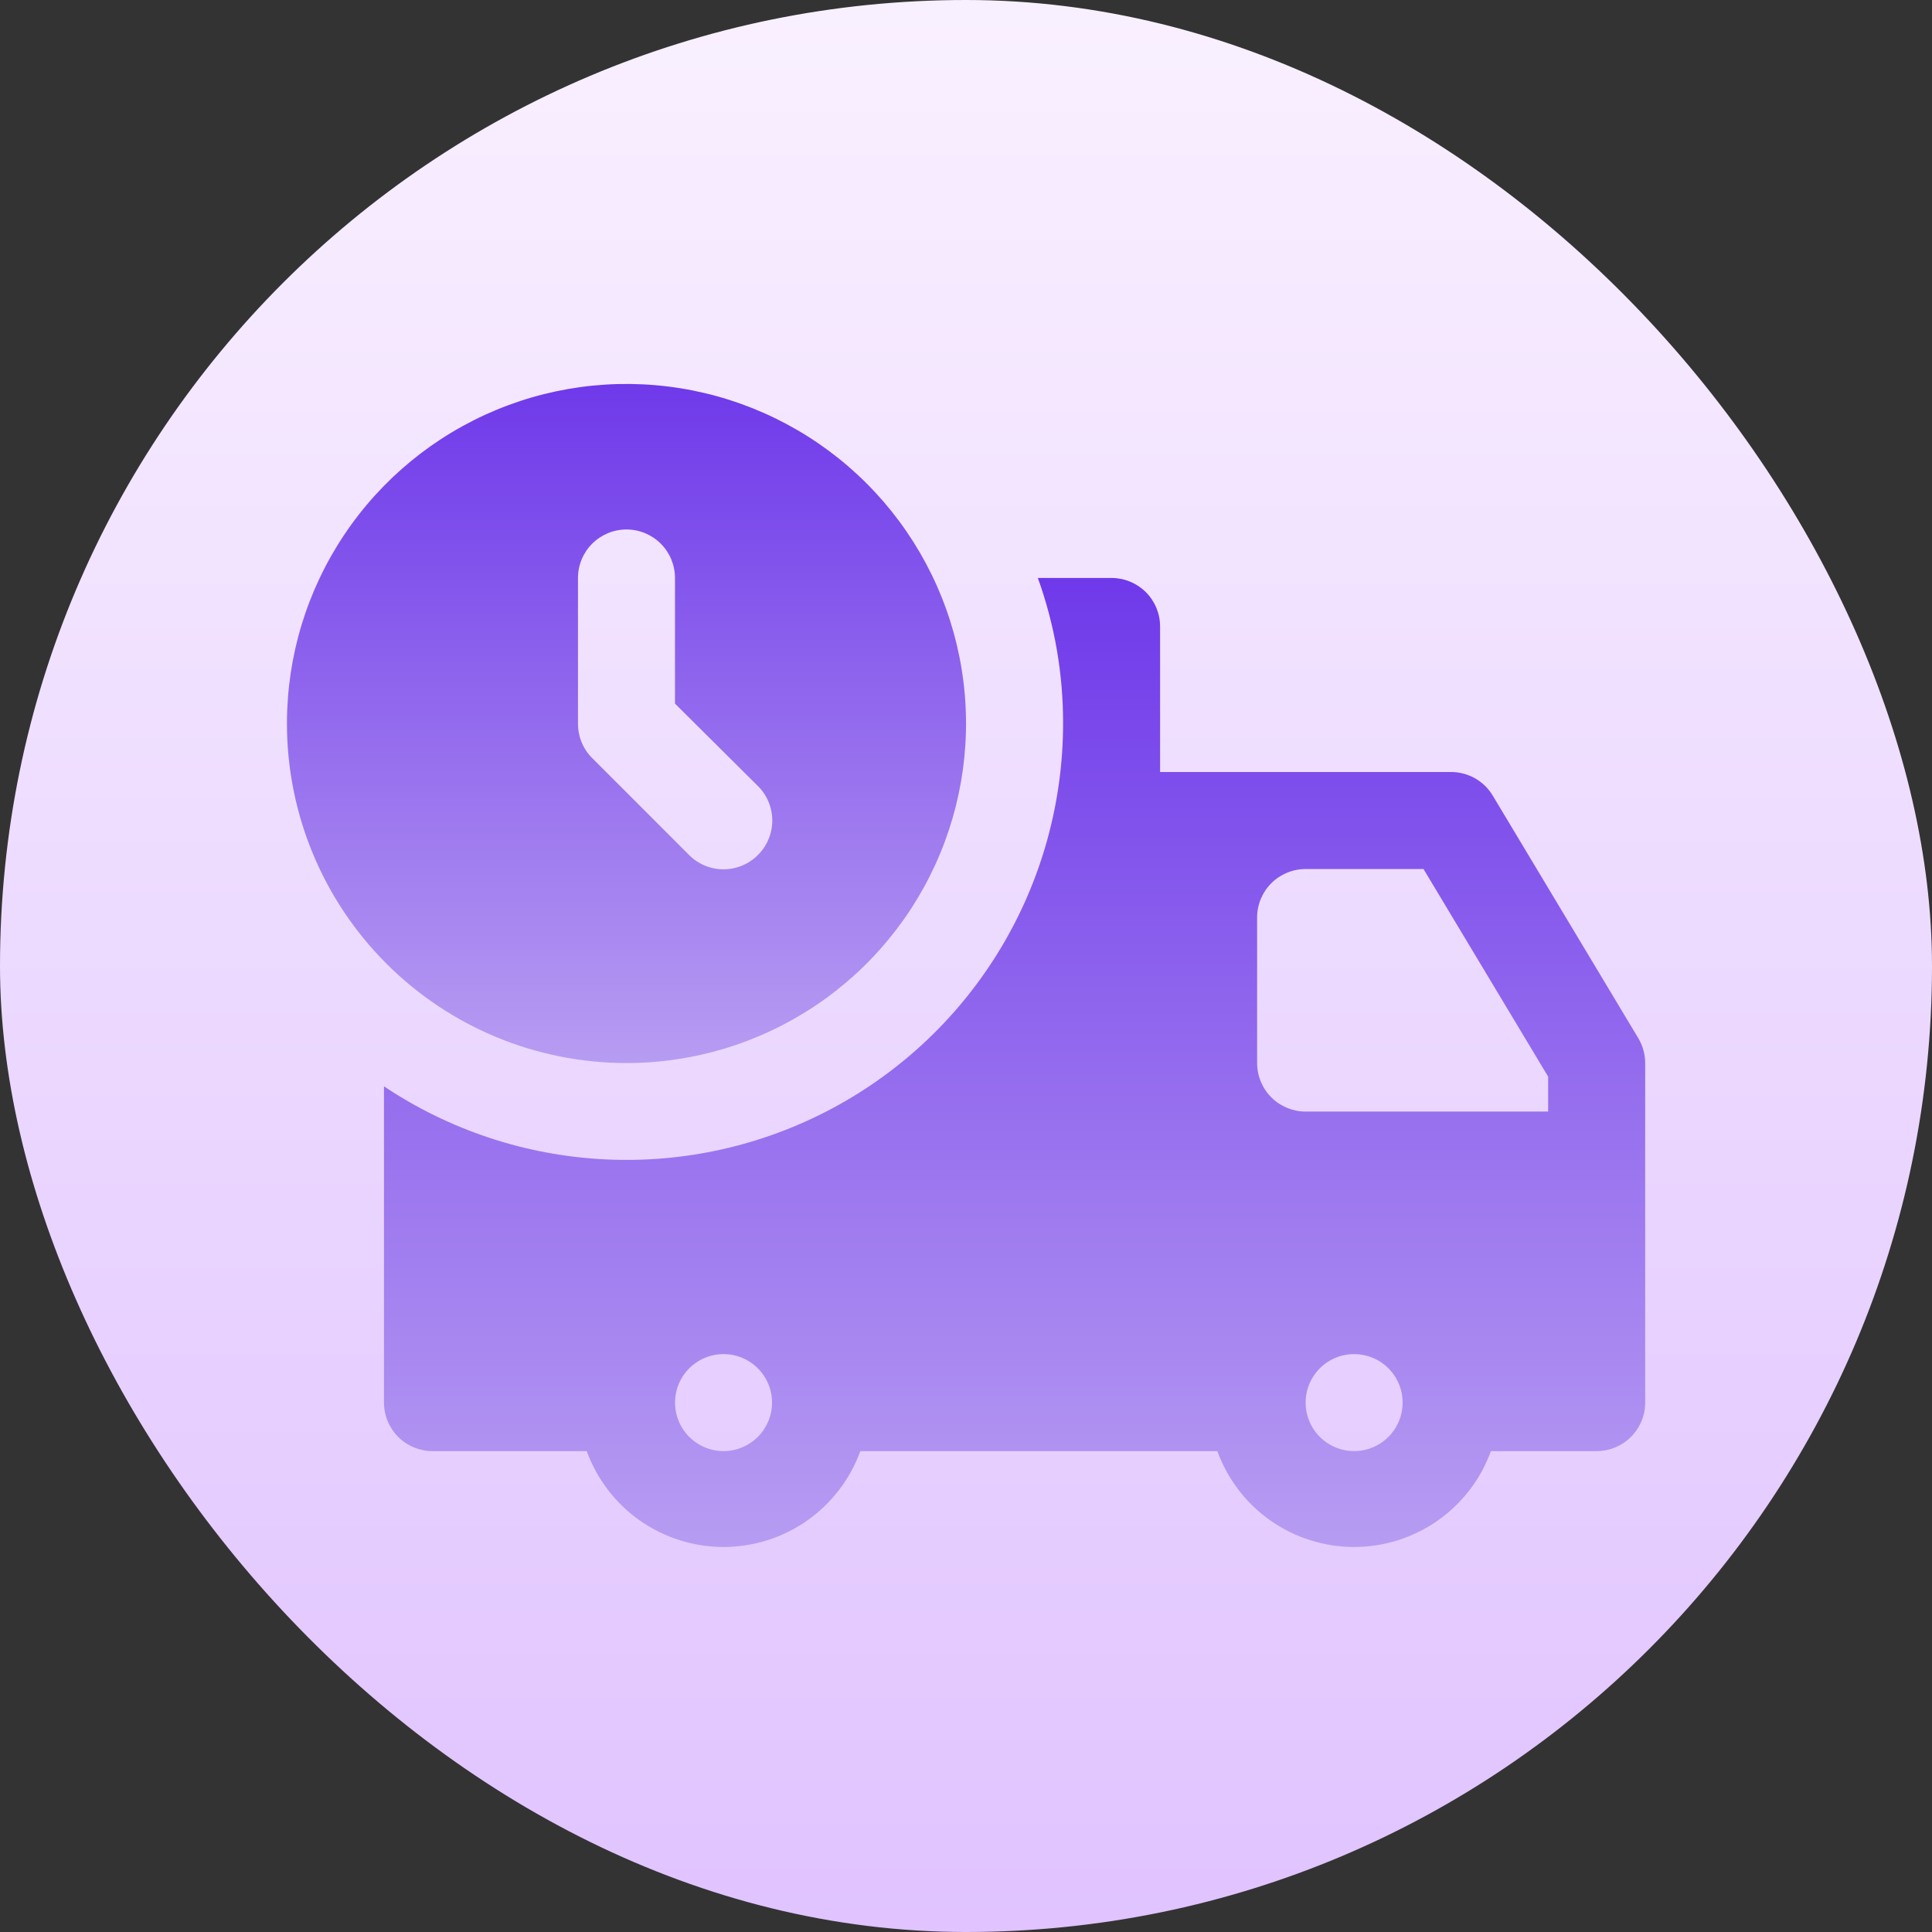 <?xml version="1.0" encoding="UTF-8"?>
<svg xmlns="http://www.w3.org/2000/svg" width="100" height="100" viewBox="0 0 100 100" fill="none">
  <rect x="0" y="0" width="100" height="100" fill="#333333" stroke="none"/>
  <rect width="100" height="100" rx="50" fill="url(#paint0_linear_118_114)"></rect>
  <path d="M84.802 53.743L77.27 41.19C77.048 40.815 76.732 40.504 76.353 40.289C75.975 40.073 75.546 39.959 75.111 39.959H60.046V32.427C60.046 31.761 59.782 31.123 59.311 30.652C58.84 30.181 58.202 29.916 57.536 29.916H53.719C54.589 32.332 55.031 34.881 55.025 37.449C55.023 41.54 53.911 45.554 51.807 49.062C49.703 52.571 46.685 55.443 43.077 57.37C39.468 59.298 35.404 60.211 31.318 60.009C27.232 59.808 23.277 58.502 19.875 56.229V72.599C19.875 73.264 20.14 73.903 20.61 74.374C21.081 74.845 21.72 75.109 22.386 75.109H30.37C30.898 76.563 31.86 77.82 33.127 78.708C34.394 79.595 35.903 80.072 37.45 80.072C38.997 80.072 40.506 79.595 41.773 78.708C43.04 77.82 44.002 76.563 44.53 75.109H63.009C63.537 76.563 64.499 77.82 65.766 78.708C67.033 79.595 68.542 80.072 70.089 80.072C71.636 80.072 73.146 79.595 74.412 78.708C75.679 77.82 76.642 76.563 77.169 75.109H82.643C83.309 75.109 83.947 74.845 84.418 74.374C84.889 73.903 85.154 73.264 85.154 72.599V55.024C85.153 54.573 85.032 54.131 84.802 53.743ZM37.45 75.109C36.953 75.109 36.468 74.962 36.055 74.686C35.642 74.41 35.32 74.018 35.13 73.559C34.94 73.101 34.891 72.596 34.987 72.109C35.084 71.622 35.324 71.174 35.675 70.823C36.026 70.472 36.473 70.233 36.96 70.136C37.447 70.039 37.952 70.089 38.411 70.279C38.87 70.469 39.262 70.791 39.538 71.204C39.813 71.617 39.961 72.102 39.961 72.599C39.961 73.264 39.696 73.903 39.225 74.374C38.755 74.845 38.116 75.109 37.45 75.109ZM70.089 75.109C69.593 75.109 69.107 74.962 68.694 74.686C68.281 74.41 67.96 74.018 67.77 73.559C67.58 73.101 67.53 72.596 67.627 72.109C67.724 71.622 67.963 71.174 68.314 70.823C68.665 70.472 69.112 70.233 69.6 70.136C70.087 70.039 70.591 70.089 71.05 70.279C71.509 70.469 71.901 70.791 72.177 71.204C72.453 71.617 72.6 72.102 72.6 72.599C72.6 73.264 72.335 73.903 71.865 74.374C71.394 74.845 70.755 75.109 70.089 75.109ZM80.132 57.534H67.579C66.913 57.534 66.274 57.27 65.803 56.799C65.332 56.328 65.068 55.69 65.068 55.024V47.492C65.068 46.826 65.332 46.187 65.803 45.716C66.274 45.245 66.913 44.981 67.579 44.981H73.68L80.132 55.727V57.534Z" fill="url(#paint1_linear_118_114)"></path>
  <path d="M32.427 55.023C35.903 55.023 39.3 53.993 42.191 52.062C45.081 50.13 47.334 47.386 48.664 44.174C49.994 40.963 50.342 37.429 49.664 34.02C48.986 30.611 47.312 27.479 44.854 25.021C42.396 22.563 39.264 20.889 35.855 20.211C32.446 19.533 28.912 19.881 25.701 21.211C22.489 22.542 19.745 24.794 17.814 27.684C15.882 30.575 14.852 33.972 14.852 37.449C14.852 42.11 16.703 46.58 19.999 49.876C23.295 53.172 27.765 55.023 32.427 55.023ZM29.916 29.916C29.916 29.25 30.18 28.612 30.651 28.141C31.122 27.67 31.761 27.406 32.427 27.406C33.092 27.406 33.731 27.67 34.202 28.141C34.673 28.612 34.937 29.25 34.937 29.916V36.419L39.231 40.687C39.466 40.921 39.653 41.199 39.78 41.504C39.908 41.81 39.973 42.139 39.973 42.47C39.973 42.801 39.908 43.13 39.78 43.435C39.653 43.742 39.466 44.019 39.231 44.253C38.997 44.488 38.719 44.675 38.414 44.802C38.108 44.93 37.779 44.995 37.448 44.995C37.117 44.995 36.788 44.93 36.482 44.802C36.176 44.675 35.899 44.488 35.665 44.253L30.644 39.231C30.411 38.996 30.227 38.718 30.102 38.412C29.977 38.106 29.914 37.779 29.916 37.449V29.916Z" fill="url(#paint2_linear_118_114)"></path>
  <defs>
    <linearGradient id="paint0_linear_118_114" x1="50" y1="100" x2="50" y2="0" gradientUnits="userSpaceOnUse">
      <stop stop-color="#E0C3FF"></stop>
      <stop offset="0.997" stop-color="#F9F0FF"></stop>
    </linearGradient>
    <linearGradient id="paint1_linear_118_114" x1="52.514" y1="80.072" x2="52.514" y2="29.917" gradientUnits="userSpaceOnUse">
      <stop stop-color="#B79CF2"></stop>
      <stop offset="1" stop-color="#6F39EA"></stop>
    </linearGradient>
    <linearGradient id="paint2_linear_118_114" x1="32.426" y1="55.023" x2="32.426" y2="19.874" gradientUnits="userSpaceOnUse">
      <stop stop-color="#B79CF2"></stop>
      <stop offset="1" stop-color="#6F39EA"></stop>
    </linearGradient>
  </defs>
</svg>

